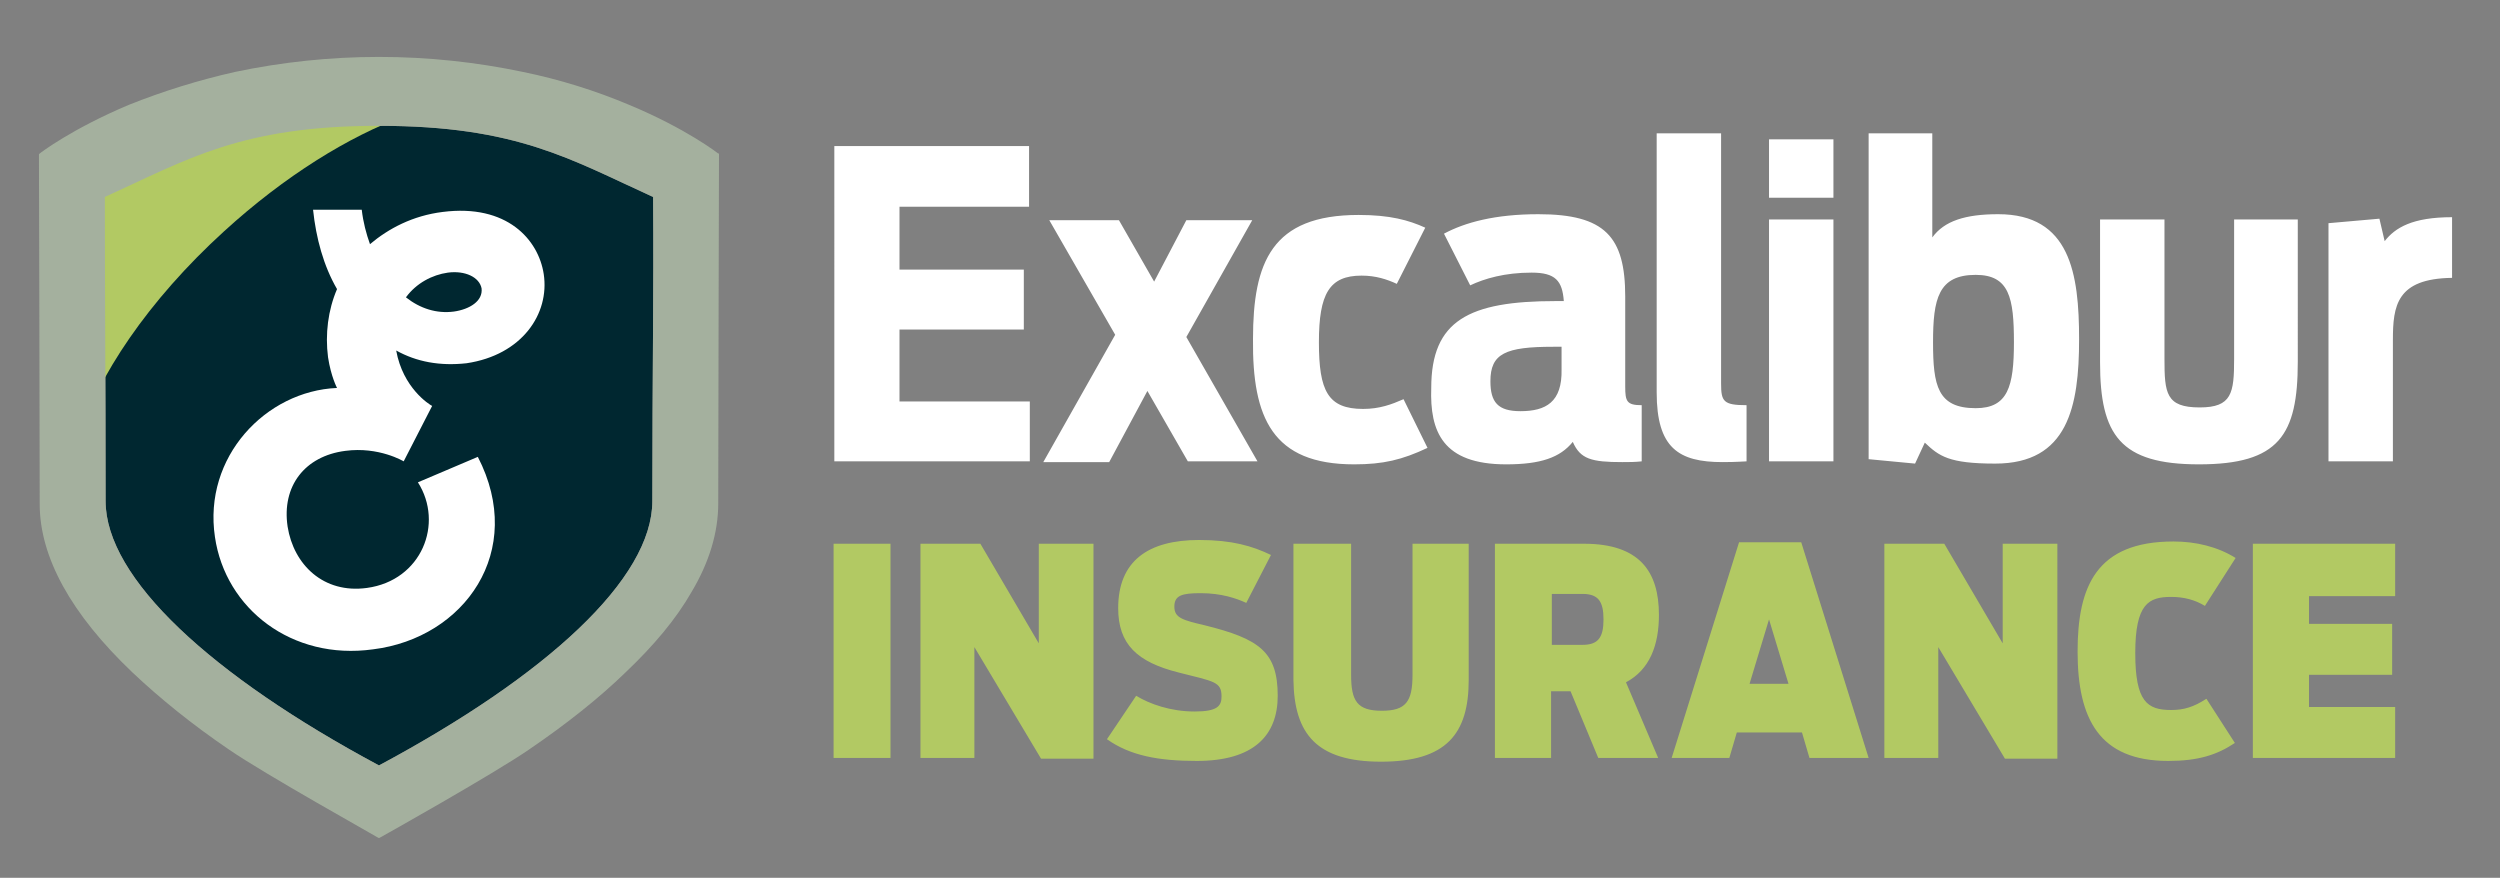 <?xml version="1.0" encoding="utf-8"?>
<!-- Generator: Adobe Illustrator 25.2.0, SVG Export Plug-In . SVG Version: 6.00 Build 0)  -->
<svg version="1.1" id="Layer_1" xmlns="http://www.w3.org/2000/svg" xmlns:xlink="http://www.w3.org/1999/xlink" x="0px" y="0px"
	 viewBox="0 0 333.8 117.2" style="enable-background:new 0 0 333.8 117.2;" xml:space="preserve">
<rect x="0" y="0" width="333.8" height="117.2" fill="#808080" stroke="none"/>
<style type="text/css">
	.st0{fill:#002730;}
	.st1{fill:#B2C963;}
	.st2{fill:#FFFFFF;}
	.st3{fill:#A4B09E;}
</style>
<g>
	<path class="st0" d="M87.1,66.9c0,10.4-14.1,23.3-36.5,35.3c-22.4-12-36.5-25-36.5-35.3c0-17.2-0.1-27.7-0.1-40.6
		c11-5,18.2-9.5,36.6-9.5s25.6,4.5,36.6,9.5C87.3,39.3,87.1,49.7,87.1,66.9"/>
	<path class="st1" d="M51.5,15.9l1.7-0.7L48.9,12l-38.4,9.3L9,58.4l2.1-4c-0.3,1.5-0.6,2.9-0.6,4.2c2.4-8.2,9.3-18.5,19.4-27.7
		C38,23.5,46.6,18.2,54,15.5C53.2,15.6,52.4,15.8,51.5,15.9"/>
	<path class="st2" d="M64.3,38.5c0.2,1.7-1.6,2.8-3.7,3.1c-2.3,0.3-4.5-0.4-6.4-1.9c1.4-1.9,3.5-3,5.6-3.3
		C62.1,36.1,64,37,64.3,38.5 M72.6,36.6c-0.7-4.6-4.9-9.4-13.5-8.3c-4,0.5-7.2,2.2-9.7,4.3c-0.5-1.4-0.9-2.9-1.1-4.6l-6.5,0
		c0.4,3.8,1.4,7.5,3.2,10.6c-1.2,2.8-1.6,6-1.2,9.1c0.4,2.6,1.2,4.1,1.2,4.1c-9.5,0.4-17.9,9.2-16.3,19.9c1.4,9.6,10.3,16.5,21.1,15
		C62,85.2,70.3,73.6,63.8,61l-8,3.4c3.5,5.5,0.5,13.1-6.8,14.1c-5.8,0.8-9.8-3.1-10.6-8.2c-0.8-5.4,2.3-9.4,7.7-10.1
		c4.5-0.6,7.8,1.4,7.8,1.4l3.8-7.4c-0.4-0.2-3.9-2.4-4.8-7.4c2.7,1.5,5.8,2.1,9.4,1.7C69.7,47.4,73.4,41.9,72.6,36.6"/>
	<path class="st3" d="M87.1,66.9c0,10.4-14.1,23.3-36.5,35.3c-22.4-12-36.5-25-36.5-35.3c0-17.2-0.1-27.7-0.1-40.6
		c11-5,18.2-9.5,36.6-9.5c18.4,0,25.6,4.5,36.6,9.5C87.3,39.3,87.1,49.7,87.1,66.9 M95.9,20.5c0,0-4.2-3.3-11.9-6.5
		c-4.5-1.9-9.3-3.4-14.2-4.4c-6.2-1.3-12.6-2-19.2-2s-13,0.7-19.2,2c-4.9,1.1-9.7,2.6-14.2,4.4c-7.6,3.2-11.8,6.4-11.9,6.5l-0.1,0.1
		l0,0.2c0,0.4,0.1,36.9,0.1,46.5c0,7.1,4.2,14.7,12.4,22.5c3.6,3.4,7.9,6.9,12.9,10.3c4.8,3.3,19.7,11.6,19.8,11.7l0.2,0.1l0.2-0.1
		c0.2-0.1,15-8.4,19.8-11.7c5-3.4,9.4-6.9,12.9-10.3c3.8-3.6,6.8-7.2,8.8-10.7c2.4-4,3.6-8,3.6-11.9c0-9.5,0.1-46.1,0.1-46.5v-0.2
		L95.9,20.5z"/>
	<path class="st2" d="M310.9,61.6h8.6V45.4c0-4.6,0.5-8.2,7.9-8.3V29c-5.3,0-7.6,1.4-9,3.2l-0.7-3l-6.8,0.6V61.6z M293.6,62
		c10.7,0,13.2-3.9,13.2-13.7V29.3h-8.5v18.6c0,4.6-0.3,6.5-4.6,6.5c-4.5,0-4.7-1.9-4.7-6.5V29.3h-8.6v19.1
		C280.4,58.1,283.1,62,293.6,62 M263.8,54.5c-5.1,0-5.7-3-5.7-8.8c0-5.8,0.7-9,5.7-9c4.5,0,5.1,3.1,5.1,9S268.1,54.5,263.8,54.5
		 M249.4,61.3l6.3,0.6l1.3-2.8c1.9,1.8,3.2,2.8,9.4,2.8c9.7,0,11.2-7.6,11.2-16.6c0-8.8-1.2-16.7-10.8-16.7c-4.4,0-7.2,0.9-8.8,3.1
		V17.8h-8.5V61.3z M236.2,26.4h8.6v-7.8h-8.6V26.4z M236.2,61.6h8.6V29.3h-8.6V61.6z M233.2,61.6v-7.5c-3.1,0-3.4-0.5-3.4-2.9V17.8
		h-8.6v34.6c0,7.4,2.9,9.3,8.8,9.3C231.9,61.7,232.9,61.6,233.2,61.6 M203,54.9c-3,0-4-1.2-4-4c0-3.7,2-4.6,8.4-4.6h1.1v3
		C208.6,53.7,206.4,54.9,203,54.9 M201.1,62c4.6,0,7.2-0.9,8.9-3c1,2.3,2.5,2.7,6.6,2.7c0.8,0,1.7,0,2.6-0.1v-7.5
		c-2,0-2.2-0.5-2.2-2.5v-12c0-8-2.7-11-11.6-11c-5.8,0-9.8,1.1-12.6,2.6l3.5,6.9c1.9-0.9,4.6-1.7,8.2-1.7c3.2,0,4.1,1.1,4.3,3.8
		h-1.1c-11.6,0-16.6,2.6-16.6,11.6C190.9,57.6,192.6,62,201.1,62 M180.8,62c3.9,0,6.4-0.6,9.8-2.2l-3.2-6.5
		c-1.6,0.7-3.2,1.3-5.4,1.3c-4.7,0-5.9-2.4-5.9-8.9c0-6.5,1.4-8.9,5.7-8.9c1.9,0,3.4,0.5,4.7,1.1l3.8-7.5c-2.2-1-4.7-1.7-8.9-1.7
		c-11.6,0-14.1,6.3-14.1,16.6C167.2,55.8,169.9,62,180.8,62 M158.6,61.6h9.3L158.4,45l8.8-15.6h-8.8l-4.3,8.2l-4.7-8.2h-9.3
		l8.8,15.3l-9.6,17h8.8l5.1-9.5L158.6,61.6z M111.4,61.6h26.1v-8h-17.4V44h16.6V36h-16.6v-8.4h17.3v-8.1h-26V61.6z"/>
	<path class="st1" d="M300.8,101.2h19v-6.8h-11.5v-4.3h11.1v-6.8h-11.1v-3.7h11.5v-7h-19V101.2z M289.5,101.6c4,0,6.5-0.8,8.9-2.4
		l-3.8-5.9c-1.7,1.1-3,1.5-4.7,1.5c-3.2,0-4.8-1.1-4.8-7.6c0-6.6,1.8-7.5,4.8-7.5c1.7,0,3.2,0.4,4.5,1.2l4.1-6.4
		c-2.4-1.5-5.3-2.2-8.3-2.2c-10.3,0-12.8,6-12.8,14.7C277.4,96,280.3,101.6,289.5,101.6 M251.5,101.2h7.3V86.4l8.9,14.9h7V72.6h-7.3
		v13.3l-7.8-13.3h-8V101.2z M233.6,91.3l2.6-8.6l2.6,8.6H233.6z M223.2,101.2h7.7l1-3.4h8.7l1,3.4h7.9l-9-28.8h-8.3L223.2,101.2z
		 M207.2,86.1v-6.8h4.1c2.1,0,2.8,1,2.8,3.4c0,2.4-0.7,3.4-2.8,3.4H207.2z M213.4,101.2h8l-4.3-10.1c3.2-1.7,4.4-5,4.4-9
		c0-5.8-2.6-9.5-10-9.5h-11.9v28.6h7.5v-8.9h2.6L213.4,101.2z M184.4,101.7c8.7,0,11.7-3.7,11.7-10.9V72.6h-7.5v17.5
		c0,3.6-0.9,4.8-4.1,4.8c-3.3,0-4.1-1.3-4.1-4.8V72.6h-7.7v18.2C172.8,98,175.8,101.7,184.4,101.7 M159.8,101.6
		c7.6,0,10.8-3.4,10.8-8.7c0-5.9-2.5-7.6-9.7-9.4c-3-0.7-4.1-1-4.1-2.5c0-1.5,1-1.8,3.5-1.8c2.8,0,4.8,0.7,6.1,1.3l3.3-6.4
		c-2.5-1.2-5.2-2-9.6-2c-6.8,0-10.8,2.8-10.8,9.1c0,4.8,2.5,7.2,8.1,8.6c4.7,1.2,5.7,1.2,5.7,3.2c0,1.3-0.6,2-3.6,2
		c-3.2,0-6-1-7.8-2.1l-3.9,5.8C150.9,100.9,154.7,101.6,159.8,101.6 M122.8,101.2h7.3V86.4l8.9,14.9h7V72.6h-7.3v13.3l-7.8-13.3h-8
		V101.2z M111.3,101.2h7.6V72.6h-7.6V101.2z"/>
</g>
</svg>
